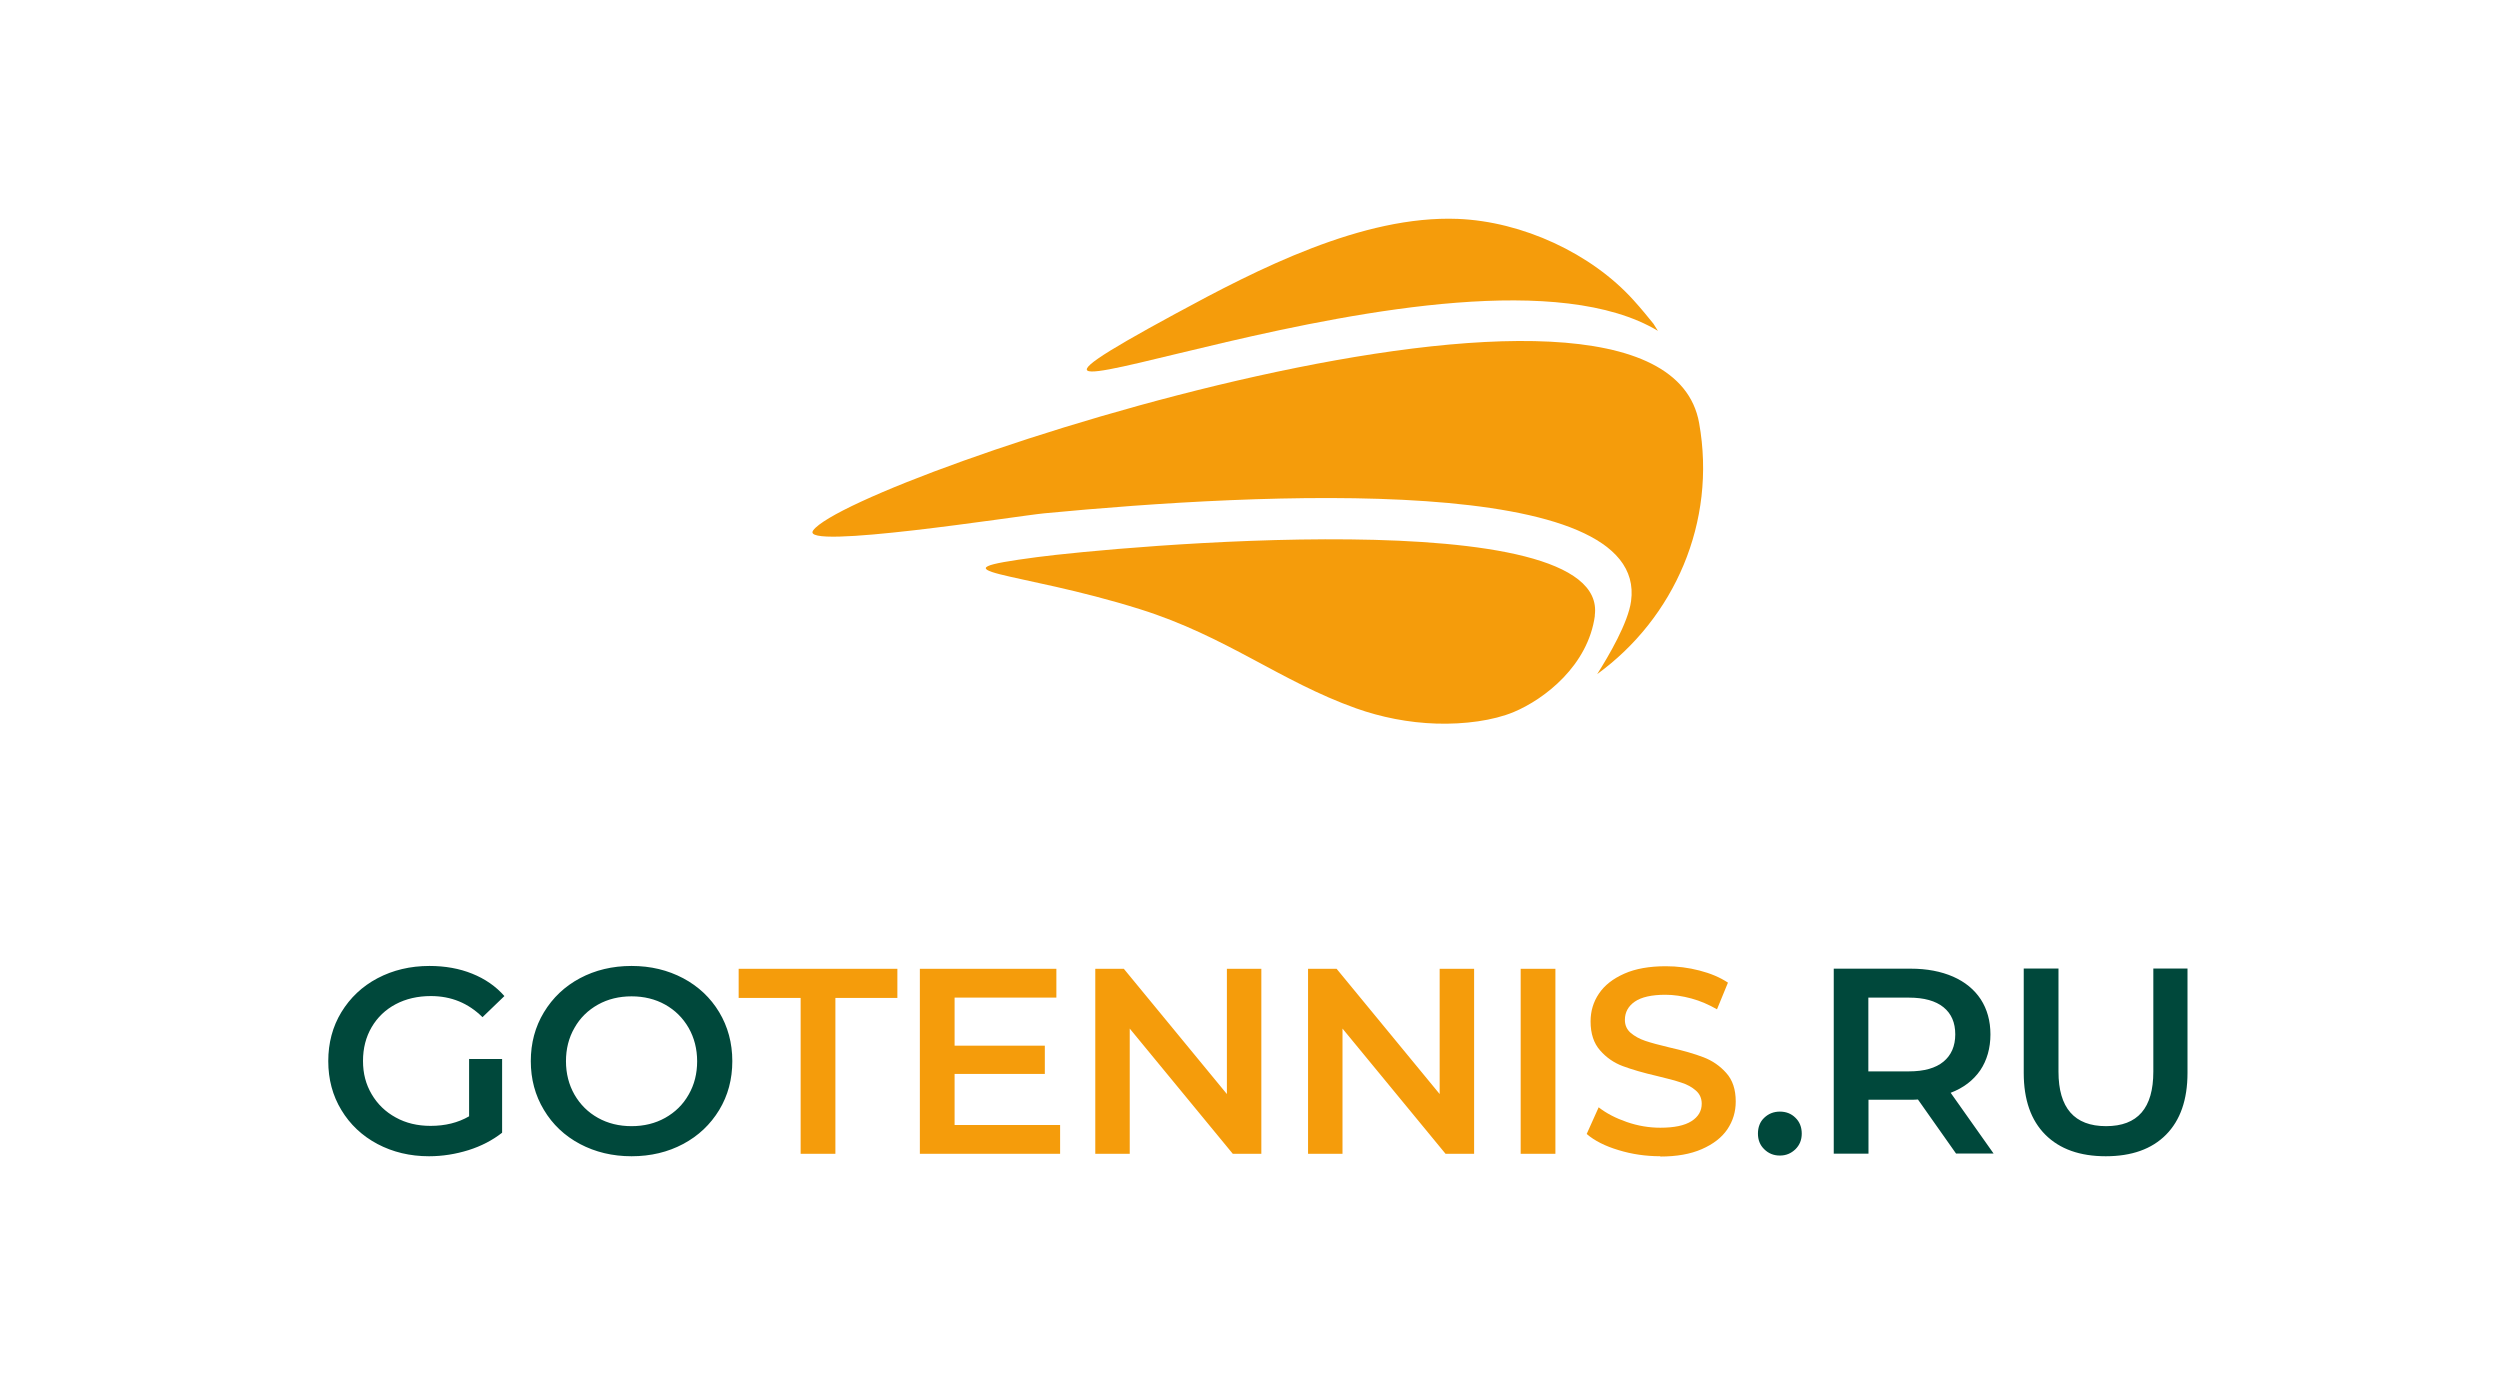 <?xml version="1.0" encoding="UTF-8"?> <svg xmlns="http://www.w3.org/2000/svg" width="160" height="88" viewBox="0 0 160 88" fill="none"> <rect width="160" height="88" fill="white"></rect> <g clip-path="url(#clip0_33_2774)"> <path d="M134.769 74C133.117 74 131.826 73.544 130.903 72.622C129.981 71.7 129.519 70.385 129.519 68.668V61.986H131.743V68.586C131.743 70.905 132.758 72.074 134.787 72.074C136.817 72.074 137.813 70.914 137.813 68.586V61.986H140V68.668C140 70.385 139.538 71.7 138.625 72.622C137.712 73.544 136.42 74 134.769 74ZM125.137 66.204C125.137 65.446 124.888 64.871 124.381 64.46C123.883 64.058 123.145 63.848 122.176 63.848H119.574V68.568H122.176C123.145 68.568 123.883 68.358 124.381 67.947C124.879 67.536 125.137 66.952 125.137 66.194V66.204ZM125.193 73.836L122.748 70.367C122.646 70.376 122.49 70.385 122.287 70.385H119.583V73.836H117.36V61.995H122.287C123.32 61.995 124.224 62.168 124.999 62.506C125.765 62.844 126.355 63.328 126.77 63.958C127.176 64.588 127.388 65.336 127.388 66.204C127.388 67.071 127.167 67.865 126.733 68.504C126.29 69.143 125.663 69.627 124.842 69.938L127.591 73.827H125.202L125.193 73.836ZM113.901 73.955C113.513 73.955 113.181 73.818 112.913 73.553C112.637 73.288 112.508 72.95 112.508 72.549C112.508 72.147 112.637 71.791 112.913 71.535C113.181 71.28 113.513 71.143 113.91 71.143C114.306 71.143 114.639 71.27 114.906 71.535C115.174 71.791 115.312 72.138 115.312 72.549C115.312 72.959 115.174 73.288 114.906 73.553C114.629 73.818 114.306 73.955 113.919 73.955H113.901ZM40.419 72.074C41.213 72.074 41.932 71.9 42.569 71.544C43.205 71.188 43.713 70.695 44.073 70.056C44.442 69.417 44.617 68.705 44.617 67.92C44.617 67.135 44.432 66.413 44.073 65.784C43.704 65.144 43.205 64.651 42.569 64.295C41.932 63.939 41.213 63.766 40.419 63.766C39.626 63.766 38.906 63.939 38.27 64.295C37.633 64.651 37.126 65.144 36.766 65.784C36.397 66.423 36.222 67.135 36.222 67.92C36.222 68.705 36.406 69.426 36.766 70.056C37.135 70.695 37.633 71.188 38.27 71.544C38.906 71.9 39.626 72.074 40.419 72.074ZM40.419 74C39.202 74 38.104 73.736 37.117 73.215C36.139 72.695 35.364 71.964 34.81 71.033C34.247 70.102 33.971 69.061 33.971 67.911C33.971 66.76 34.247 65.72 34.81 64.788C35.373 63.857 36.139 63.127 37.117 62.606C38.094 62.086 39.192 61.821 40.419 61.821C41.646 61.821 42.735 62.086 43.722 62.606C44.7 63.127 45.475 63.857 46.028 64.779C46.582 65.701 46.868 66.751 46.868 67.911C46.868 69.07 46.591 70.111 46.028 71.042C45.466 71.964 44.7 72.695 43.722 73.215C42.744 73.736 41.646 74 40.419 74ZM30.031 67.774H32.135V72.494C31.517 72.978 30.797 73.352 29.985 73.608C29.164 73.863 28.325 74 27.457 74C26.24 74 25.142 73.736 24.155 73.215C23.177 72.695 22.402 71.964 21.848 71.042C21.286 70.12 21.009 69.07 21.009 67.911C21.009 66.751 21.286 65.701 21.848 64.779C22.411 63.857 23.177 63.127 24.164 62.606C25.151 62.086 26.258 61.821 27.485 61.821C28.491 61.821 29.404 61.986 30.216 62.314C31.037 62.643 31.729 63.118 32.282 63.748L30.88 65.099C29.967 64.195 28.869 63.748 27.577 63.748C26.738 63.748 25.981 63.921 25.326 64.268C24.671 64.615 24.155 65.108 23.786 65.738C23.417 66.368 23.232 67.089 23.232 67.902C23.232 68.714 23.417 69.399 23.786 70.029C24.155 70.659 24.671 71.161 25.326 71.517C25.981 71.882 26.729 72.056 27.559 72.056C28.491 72.056 29.312 71.855 30.022 71.444V67.756L30.031 67.774Z" fill="#00483B"></path> <path d="M106.262 73.999C105.34 73.999 104.445 73.872 103.587 73.607C102.729 73.351 102.046 73.004 101.548 72.575L102.314 70.868C102.803 71.251 103.402 71.562 104.113 71.808C104.823 72.055 105.543 72.174 106.262 72.174C107.148 72.174 107.812 72.037 108.255 71.754C108.698 71.471 108.91 71.096 108.91 70.64C108.91 70.302 108.79 70.019 108.541 69.8C108.292 69.581 107.988 69.407 107.609 69.289C107.231 69.161 106.724 69.024 106.069 68.869C105.155 68.659 104.417 68.44 103.855 68.23C103.292 68.02 102.803 67.682 102.406 67.225C102 66.769 101.797 66.148 101.797 65.372C101.797 64.715 101.973 64.121 102.332 63.592C102.692 63.053 103.236 62.633 103.956 62.314C104.676 61.994 105.561 61.839 106.613 61.839C107.342 61.839 108.061 61.93 108.763 62.113C109.473 62.295 110.082 62.551 110.589 62.889L109.888 64.596C109.362 64.295 108.818 64.057 108.246 63.902C107.674 63.747 107.12 63.665 106.585 63.665C105.709 63.665 105.054 63.811 104.629 64.103C104.205 64.395 103.993 64.788 103.993 65.272C103.993 65.609 104.113 65.883 104.362 66.102C104.611 66.312 104.915 66.486 105.294 66.614C105.672 66.742 106.179 66.878 106.834 67.034C107.72 67.234 108.449 67.445 109.021 67.664C109.593 67.883 110.082 68.221 110.478 68.668C110.884 69.115 111.087 69.727 111.087 70.494C111.087 71.151 110.912 71.735 110.552 72.274C110.192 72.804 109.648 73.224 108.919 73.543C108.191 73.863 107.305 74.018 106.253 74.018M97.323 62.003H99.546V73.844H97.323V62.003ZM94.343 62.003V73.844H92.516L85.92 65.829V73.844H83.715V62.003H85.542L92.138 70.019V62.003H94.343ZM80.726 62.003V73.844H78.9L72.303 65.829V73.844H70.098V62.003H71.925L78.521 70.019V62.003H80.726ZM67.847 72V73.844H58.871V62.003H67.608V63.847H61.094V66.924H66.869V68.732H61.094V72H67.847ZM51.241 63.866H47.274V62.003H57.432V63.866H53.465V73.844H51.241V63.866Z" fill="#F59C0B"></path> <path fill-rule="evenodd" clip-rule="evenodd" d="M52.044 33.94C54.608 30.534 106.29 13.325 108.744 27.074C109.878 33.428 107.148 39.563 102.221 43.142C102.959 41.974 104.205 39.855 104.389 38.468C105.506 30.242 80.772 31.52 66.823 32.853C65.19 33.008 51.075 35.236 52.044 33.949" fill="#F59C0B"></path> <path fill-rule="evenodd" clip-rule="evenodd" d="M106.106 21.175C93.66 13.698 55.227 30.917 75.21 20.089C80.468 17.231 87.203 13.771 93.301 14.009C97.424 14.173 101.844 16.209 104.556 19.222C105.054 19.769 105.515 20.345 105.82 20.719L106.106 21.175Z" fill="#F59C0B"></path> <path fill-rule="evenodd" clip-rule="evenodd" d="M102.073 39.399C101.64 42.585 98.863 44.739 96.879 45.57C95.56 46.118 93.734 46.364 91.935 46.31C90.136 46.255 88.383 45.899 86.787 45.333C81.925 43.598 78.484 40.722 72.958 38.988C65.052 36.505 59.11 36.614 66.38 35.655C71.159 35.026 103.079 32.013 102.064 39.399" fill="#F59C0B"></path> </g> <defs> <clipPath id="clip0_33_2774"> <rect width="119" height="60" fill="white" transform="translate(21 14)"></rect> </clipPath> </defs> </svg> 